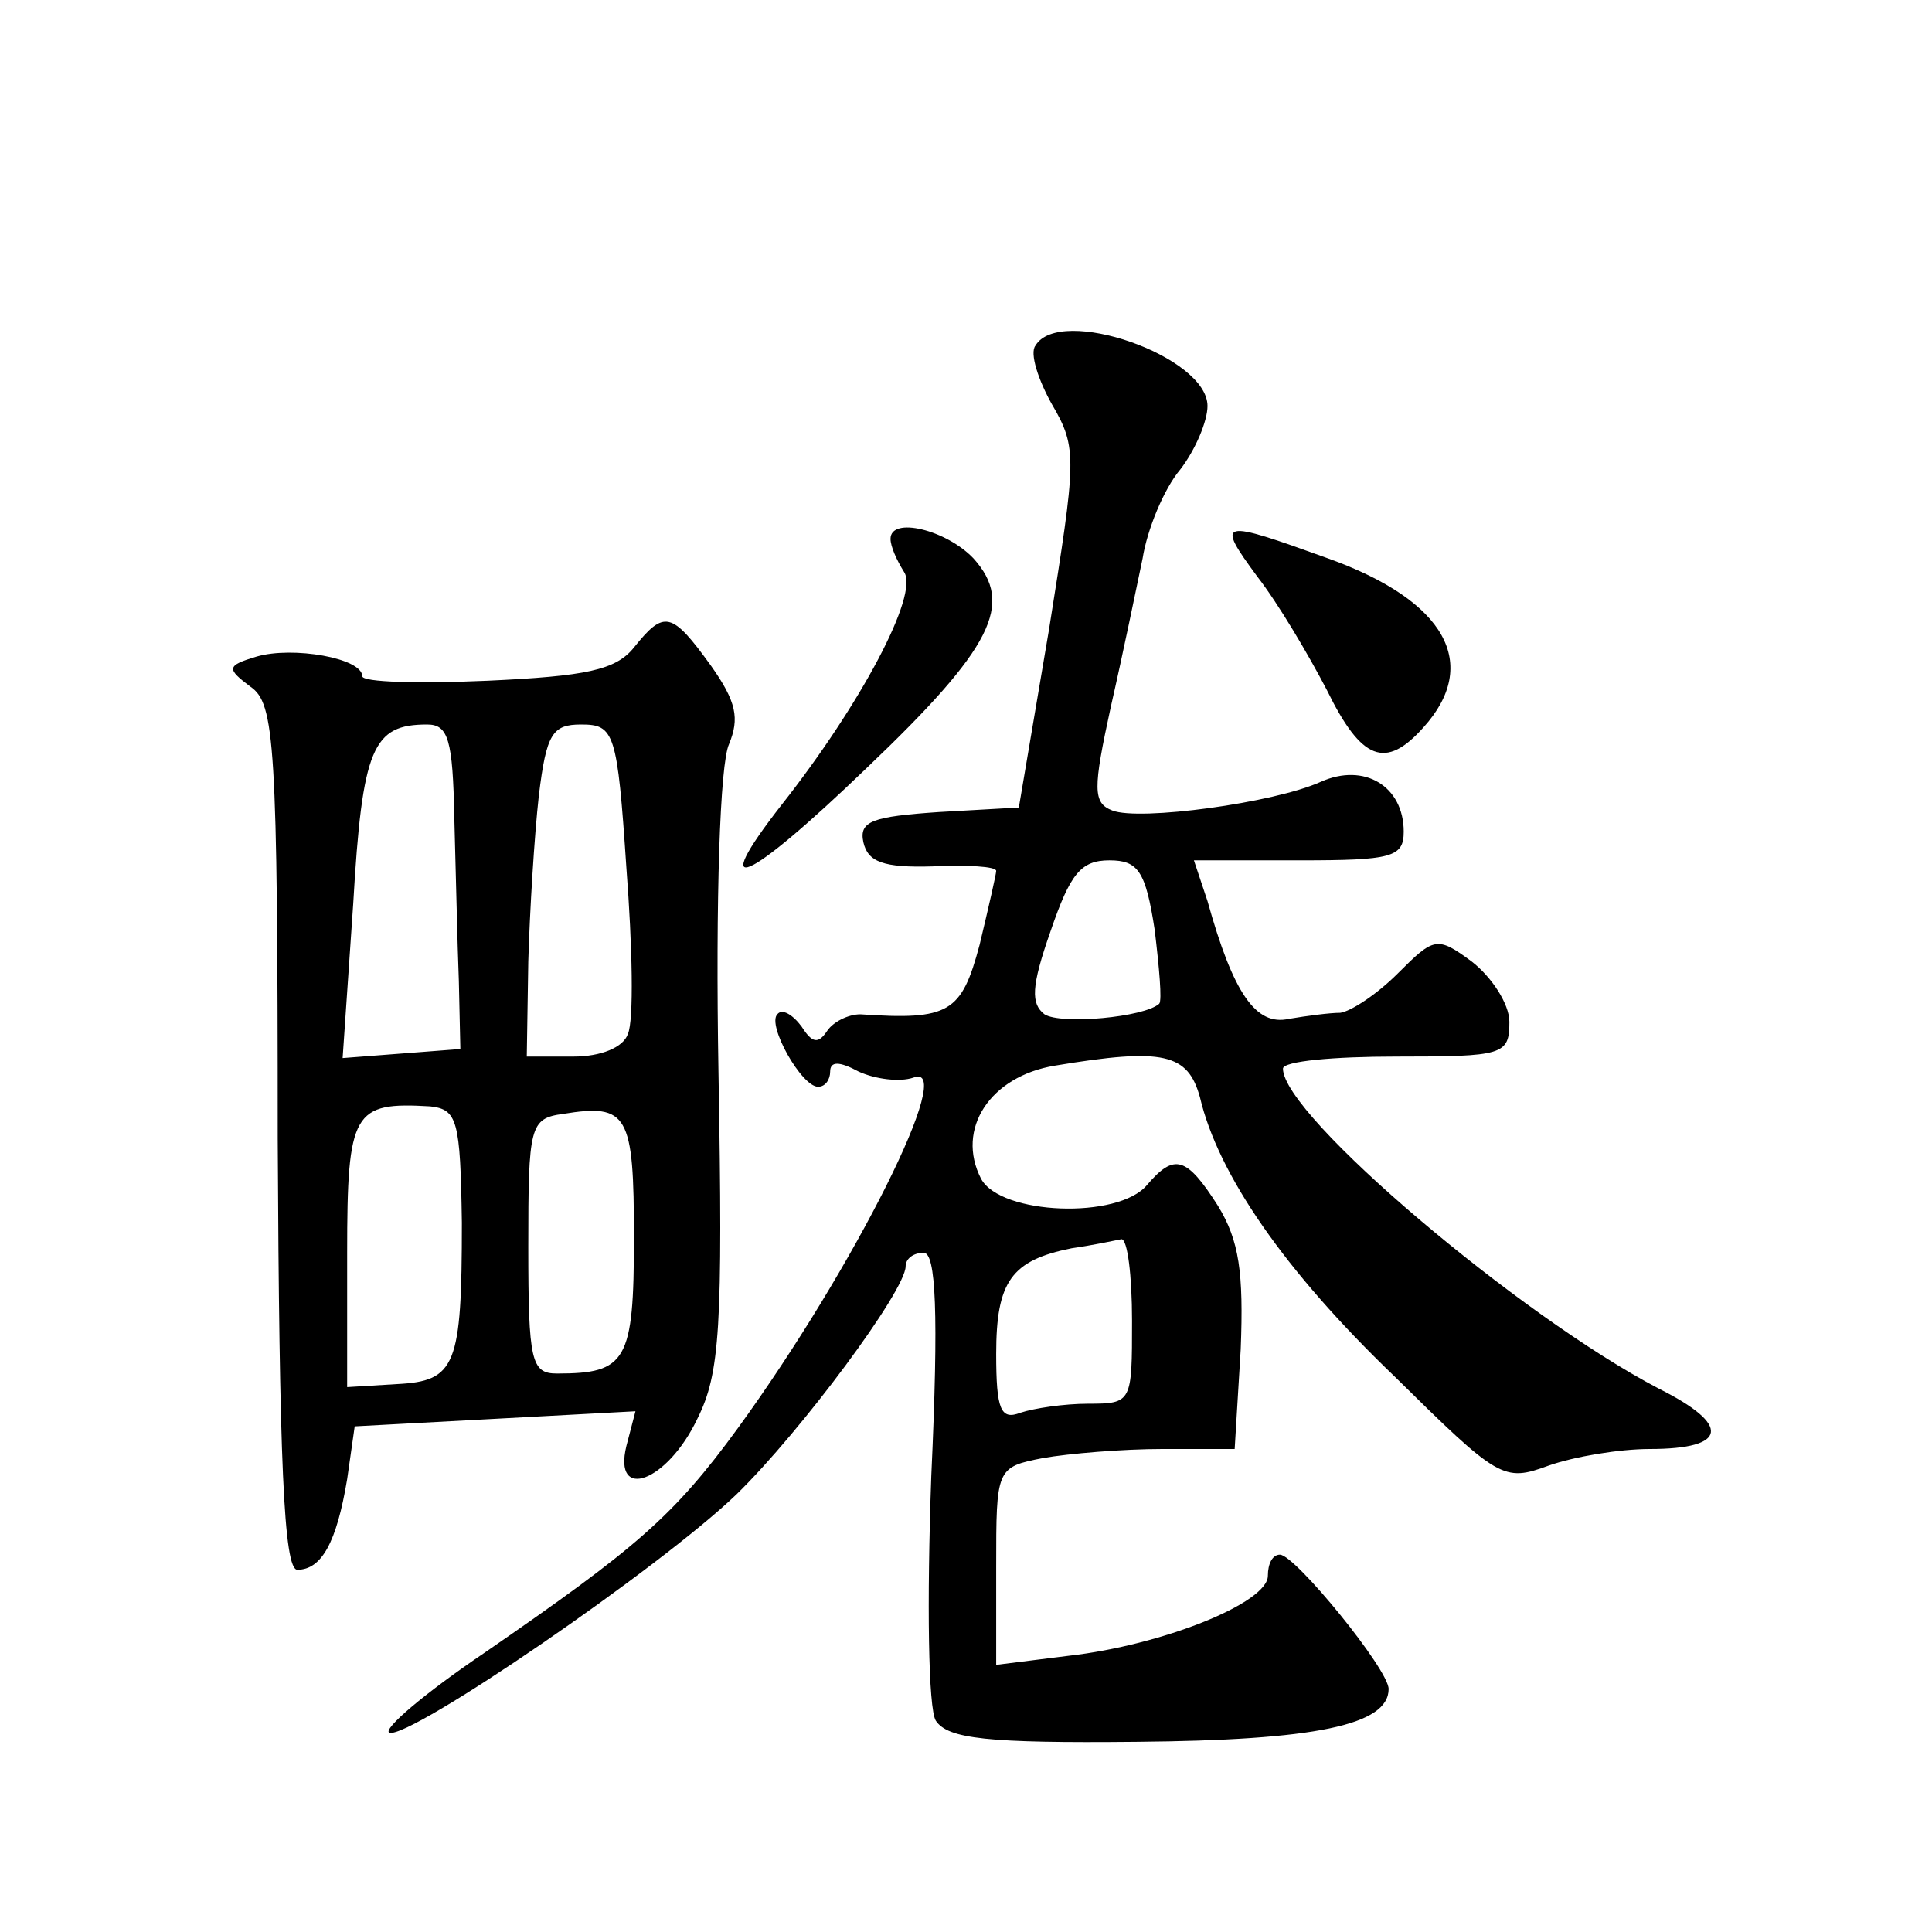 <?xml version="1.0" standalone="no"?>
<!DOCTYPE svg PUBLIC "-//W3C//DTD SVG 20010904//EN"
 "http://www.w3.org/TR/2001/REC-SVG-20010904/DTD/svg10.dtd">
<svg version="1.0" xmlns="http://www.w3.org/2000/svg"
 width="128pt" height="128pt" viewBox="0 0 128 128"
 preserveAspectRatio="xMidYMid meet">
<g transform="translate(0,128) scale(0.1,-0.1)"
fill="#0" stroke="none">
<path d="M686 1051 c-4 -5 2 -23 11 -39 17 -29 16 -36 -2 -149 l-20 -118 -53 -3
c-44 -3 -53 -6 -50 -20 3 -13 13 -17 46 -16 23 1 42 0 42 -3 0 -2 -5 -24 -11 -49
-12 -45 -20 -50 -79 -46 -8 0 -18 -5 -22 -11 -6 -9 -10 -8 -17 3 -6 8 -13 12 -16
8 -7 -7 16 -48 27 -48 5 0 8 5 8 10 0 7 6 7 19 0 11 -5 27 -7 36 -4 30 12 -39 -126
-116 -232 -43 -59 -68 -80 -168 -149 -40 -27 -68 -51 -63 -53 14 -4 179 109 230
158 43 42 112 135 112 151 0 5 5 9 12 9 8 0 10 -39 5 -148 -3 -84 -2 -154 3 -162
8 -12 34 -15 133 -14 118 1 167 11 167 35 0 13 -62 89 -72 89 -5 0 -8 -6 -8 -14
0 -18 -70 -46 -132 -53 l-48 -6 0 65 c0 65 0 66 31 72 17 3 53 6 79 6 l48 0 4 66
c2 51 -1 72 -15 95 -21 33 -29 35 -47 14 -19 -23 -97 -20 -110 4 -17 33 6 68 49
75 72 12 88 8 96 -21 12 -51 56 -115 129 -185 69 -68 72 -70 102 -59 17 6 47 11
67 11 52 0 54 16 6 40 -92 48 -249 181 -249 212 0 5 34 8 75 8 71 0 75 1 75 23
0 12 -12 30 -25 40 -23 17 -25 16 -49 -8 -14 -14 -31 -25 -38 -26 -7 0 -22 -2 -34
-4 -22 -5 -37 17 -54 78 l-9 27 70 0 c61 0 69 2 69 19 0 30 -26 46 -55 33 -31 -14
-120 -26 -138 -19 -13 5 -13 14 -1 69 8 35 17 79 21 98 3 19 14 46 25 59 10 13
18 32 18 42 0 33 -98 67 -114 40z m79 -387 c3 -25 5 -47 3 -49 -10 -9 -65 -14 -76
-7 -9 7 -9 18 4 55 13 38 20 47 39 47 19 0 24 -7 30 -46z m-15 -259 c0 -54 0 -55
-29 -55 -16 0 -36 -3 -45 -6 -13 -5 -16 2 -16 39 0 48 10 62 50 70 14 2 28 5 33
6 4 0 7 -24 7 -54z M590 923 c0 -5 4 -14 9 -22 10 -15 -29 -88 -81 -154 -50 -64
-24 -53 56 24 84 80 98 109 71 139 -18 19 -55 28 -55 13z M833 898 c14 -18 34 -52
46 -75 23 -47 39 -53 64 -25 38 42 15 84 -63 112 -72 26 -75 26 -47 -12z M420 851
c-12 -15 -32 -19 -97 -22 -46 -2 -83 -1 -83 3 0 12 -46 20 -70 13 -20 -6 -20 -8
-4 -20 16 -11 18 -37 18 -299 1 -214 4 -286 13 -286 16 0 26 18 33 60 l5 35 93
5 93 5 -6 -23 c-9 -37 27 -24 47 18 15 30 17 60 14 230 -2 115 1 204 7 217 7 17
5 28 -12 52 -26 36 -31 37 -51 12z m-119 -113 c1 -35 2 -83 3 -108 l1 -45 -39 -3
-39 -3 7 102 c6 104 13 119 49 119 14 0 17 -10 18 -62z m114 -33 c4 -52 5 -101
1 -110 -3 -9 -18 -15 -36 -15 l-31 0 1 63 c1 34 4 83 7 110 5 41 9 47 28 47 22
0 24 -5 30 -95z m-109 -235 c0 -95 -4 -105 -43 -107 l-33 -2 0 89 c0 94 4 100 55
97 18 -2 20 -9 21 -77z m114 -10 c0 -82 -5 -90 -51 -90 -17 0 -19 8 -19 84 0 80
1 85 23 88 43 7 47 0 47 -82z"/>
</g>
</svg>
